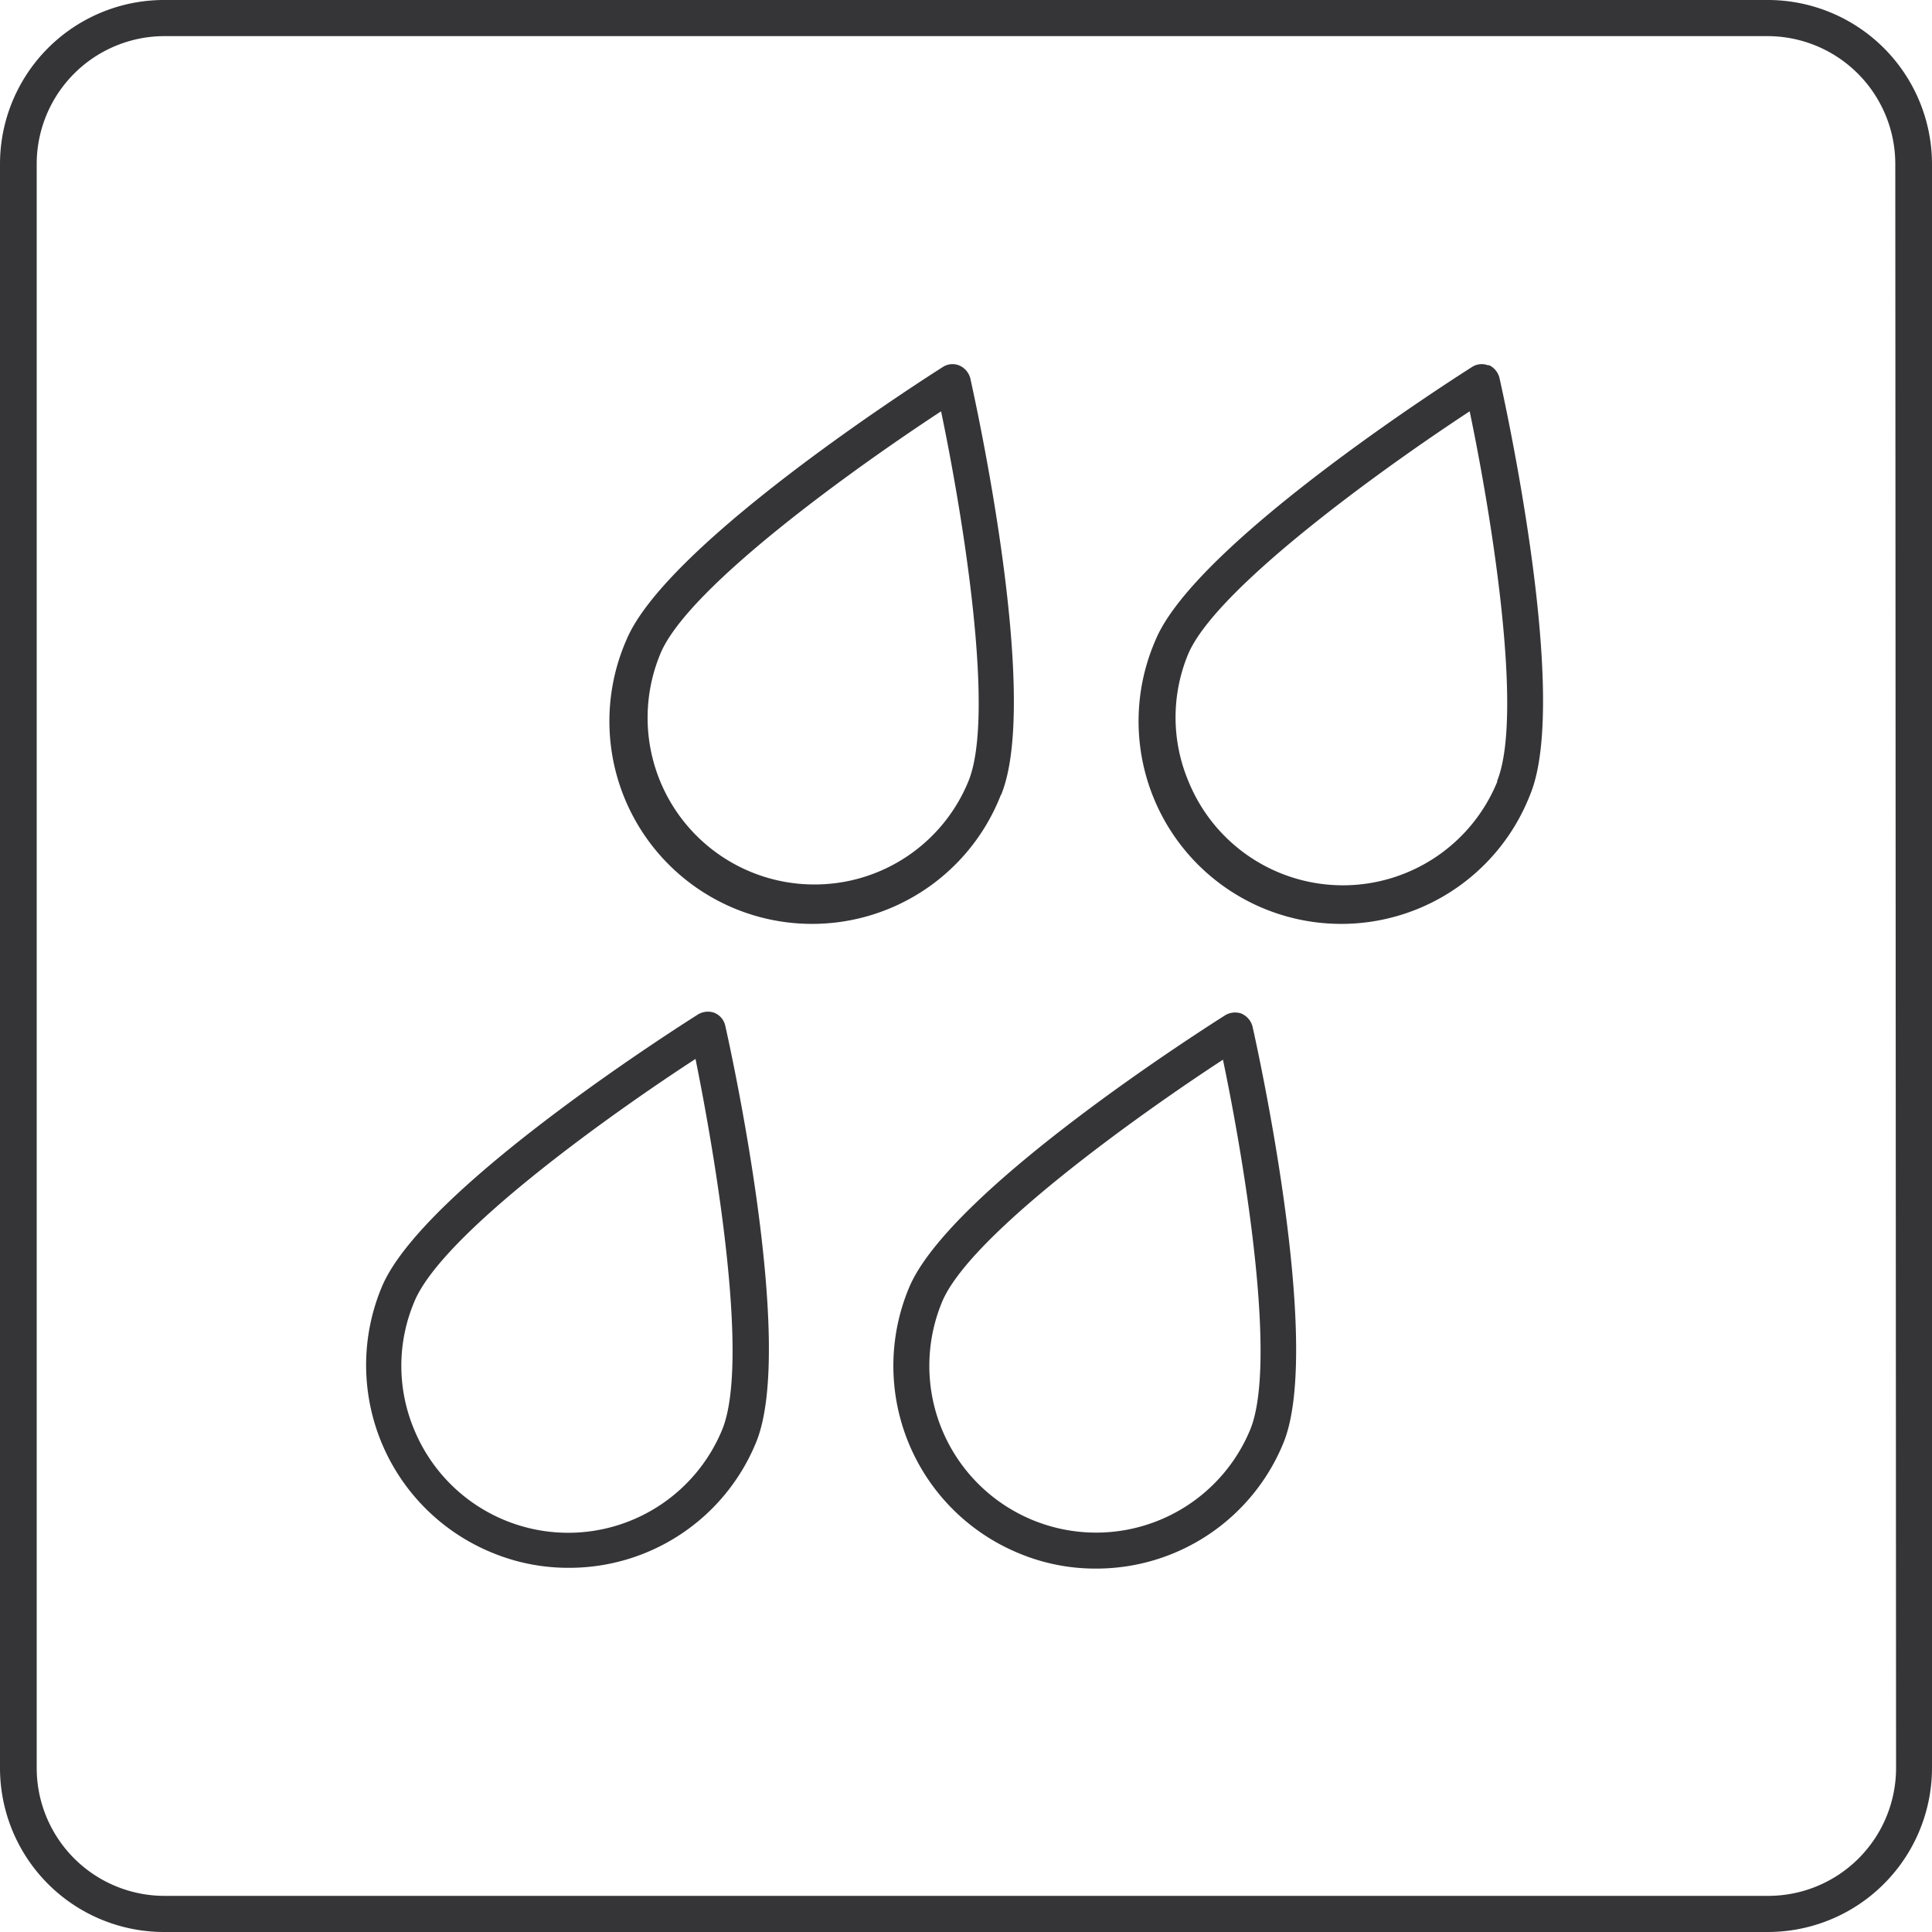 <svg id="Слой_1" data-name="Слой 1" xmlns="http://www.w3.org/2000/svg" viewBox="0 0 100 100"><defs><style>.cls-1{fill:#353538;}</style></defs><path class="cls-1" d="M64.71,74a8.63,8.63,0,0,1-15.95-6.61c1.43-3.45,10.13-9.66,14.54-12.54C64.38,60,66.14,70.51,64.71,74m-.43-21.53a1,1,0,0,0-.85.07c-.58.37-14.28,9-16.39,14.14a10.49,10.49,0,0,0,5.68,13.71,10.25,10.25,0,0,0,4,.8,10.46,10.46,0,0,0,9.7-6.48c2.11-5.09-1.44-20.91-1.59-21.58a1,1,0,0,0-.56-.66M37.38,74a8.62,8.62,0,0,1-15.94,0,8.52,8.52,0,0,1,0-6.61C22.86,63.9,31.57,57.69,36,54.81,37.05,60,38.81,70.51,37.38,74M37,52.43a1,1,0,0,0-.86.07c-.58.37-14.28,9-16.39,14.14a10.49,10.49,0,0,0,5.68,13.71,10.29,10.29,0,0,0,4,.8,10.45,10.45,0,0,0,9.7-6.48c2.11-5.09-1.44-20.91-1.59-21.58a.94.94,0,0,0-.55-.66m40.52-12a8.63,8.63,0,0,1-16,0,8.54,8.54,0,0,1,0-6.6C63,30.39,71.66,24.18,76.07,21.29,77.15,26.45,78.9,37,77.48,40.45m-.43-21.53a.92.92,0,0,0-.85.07c-.58.37-14.28,9.05-16.39,14.14a10.49,10.49,0,1,0,19.39,8c2.11-5.09-1.44-20.91-1.59-21.58a1,1,0,0,0-.56-.66M42.18,45.78h0a8.63,8.63,0,0,1-8-11.94c1.42-3.45,10.12-9.66,14.53-12.55,1.08,5.16,2.84,15.71,1.41,19.16a8.6,8.6,0,0,1-8,5.33m9.69-4.62c2.11-5.09-1.44-20.91-1.59-21.59a1,1,0,0,0-.56-.65.92.92,0,0,0-.85.07c-.58.37-14.28,9.05-16.39,14.14a10.49,10.49,0,1,0,19.39,8M98.14,91.52a6.62,6.62,0,0,1-6.62,6.61h-83a6.62,6.62,0,0,1-6.62-6.61v-83A6.62,6.62,0,0,1,8.48,1.87h83a6.62,6.62,0,0,1,6.62,6.61ZM91.52,0h-83A8.49,8.49,0,0,0,0,8.48v83A8.49,8.49,0,0,0,8.48,100h83A8.5,8.5,0,0,0,100,91.52v-83A8.5,8.5,0,0,0,91.52,0"/></svg>